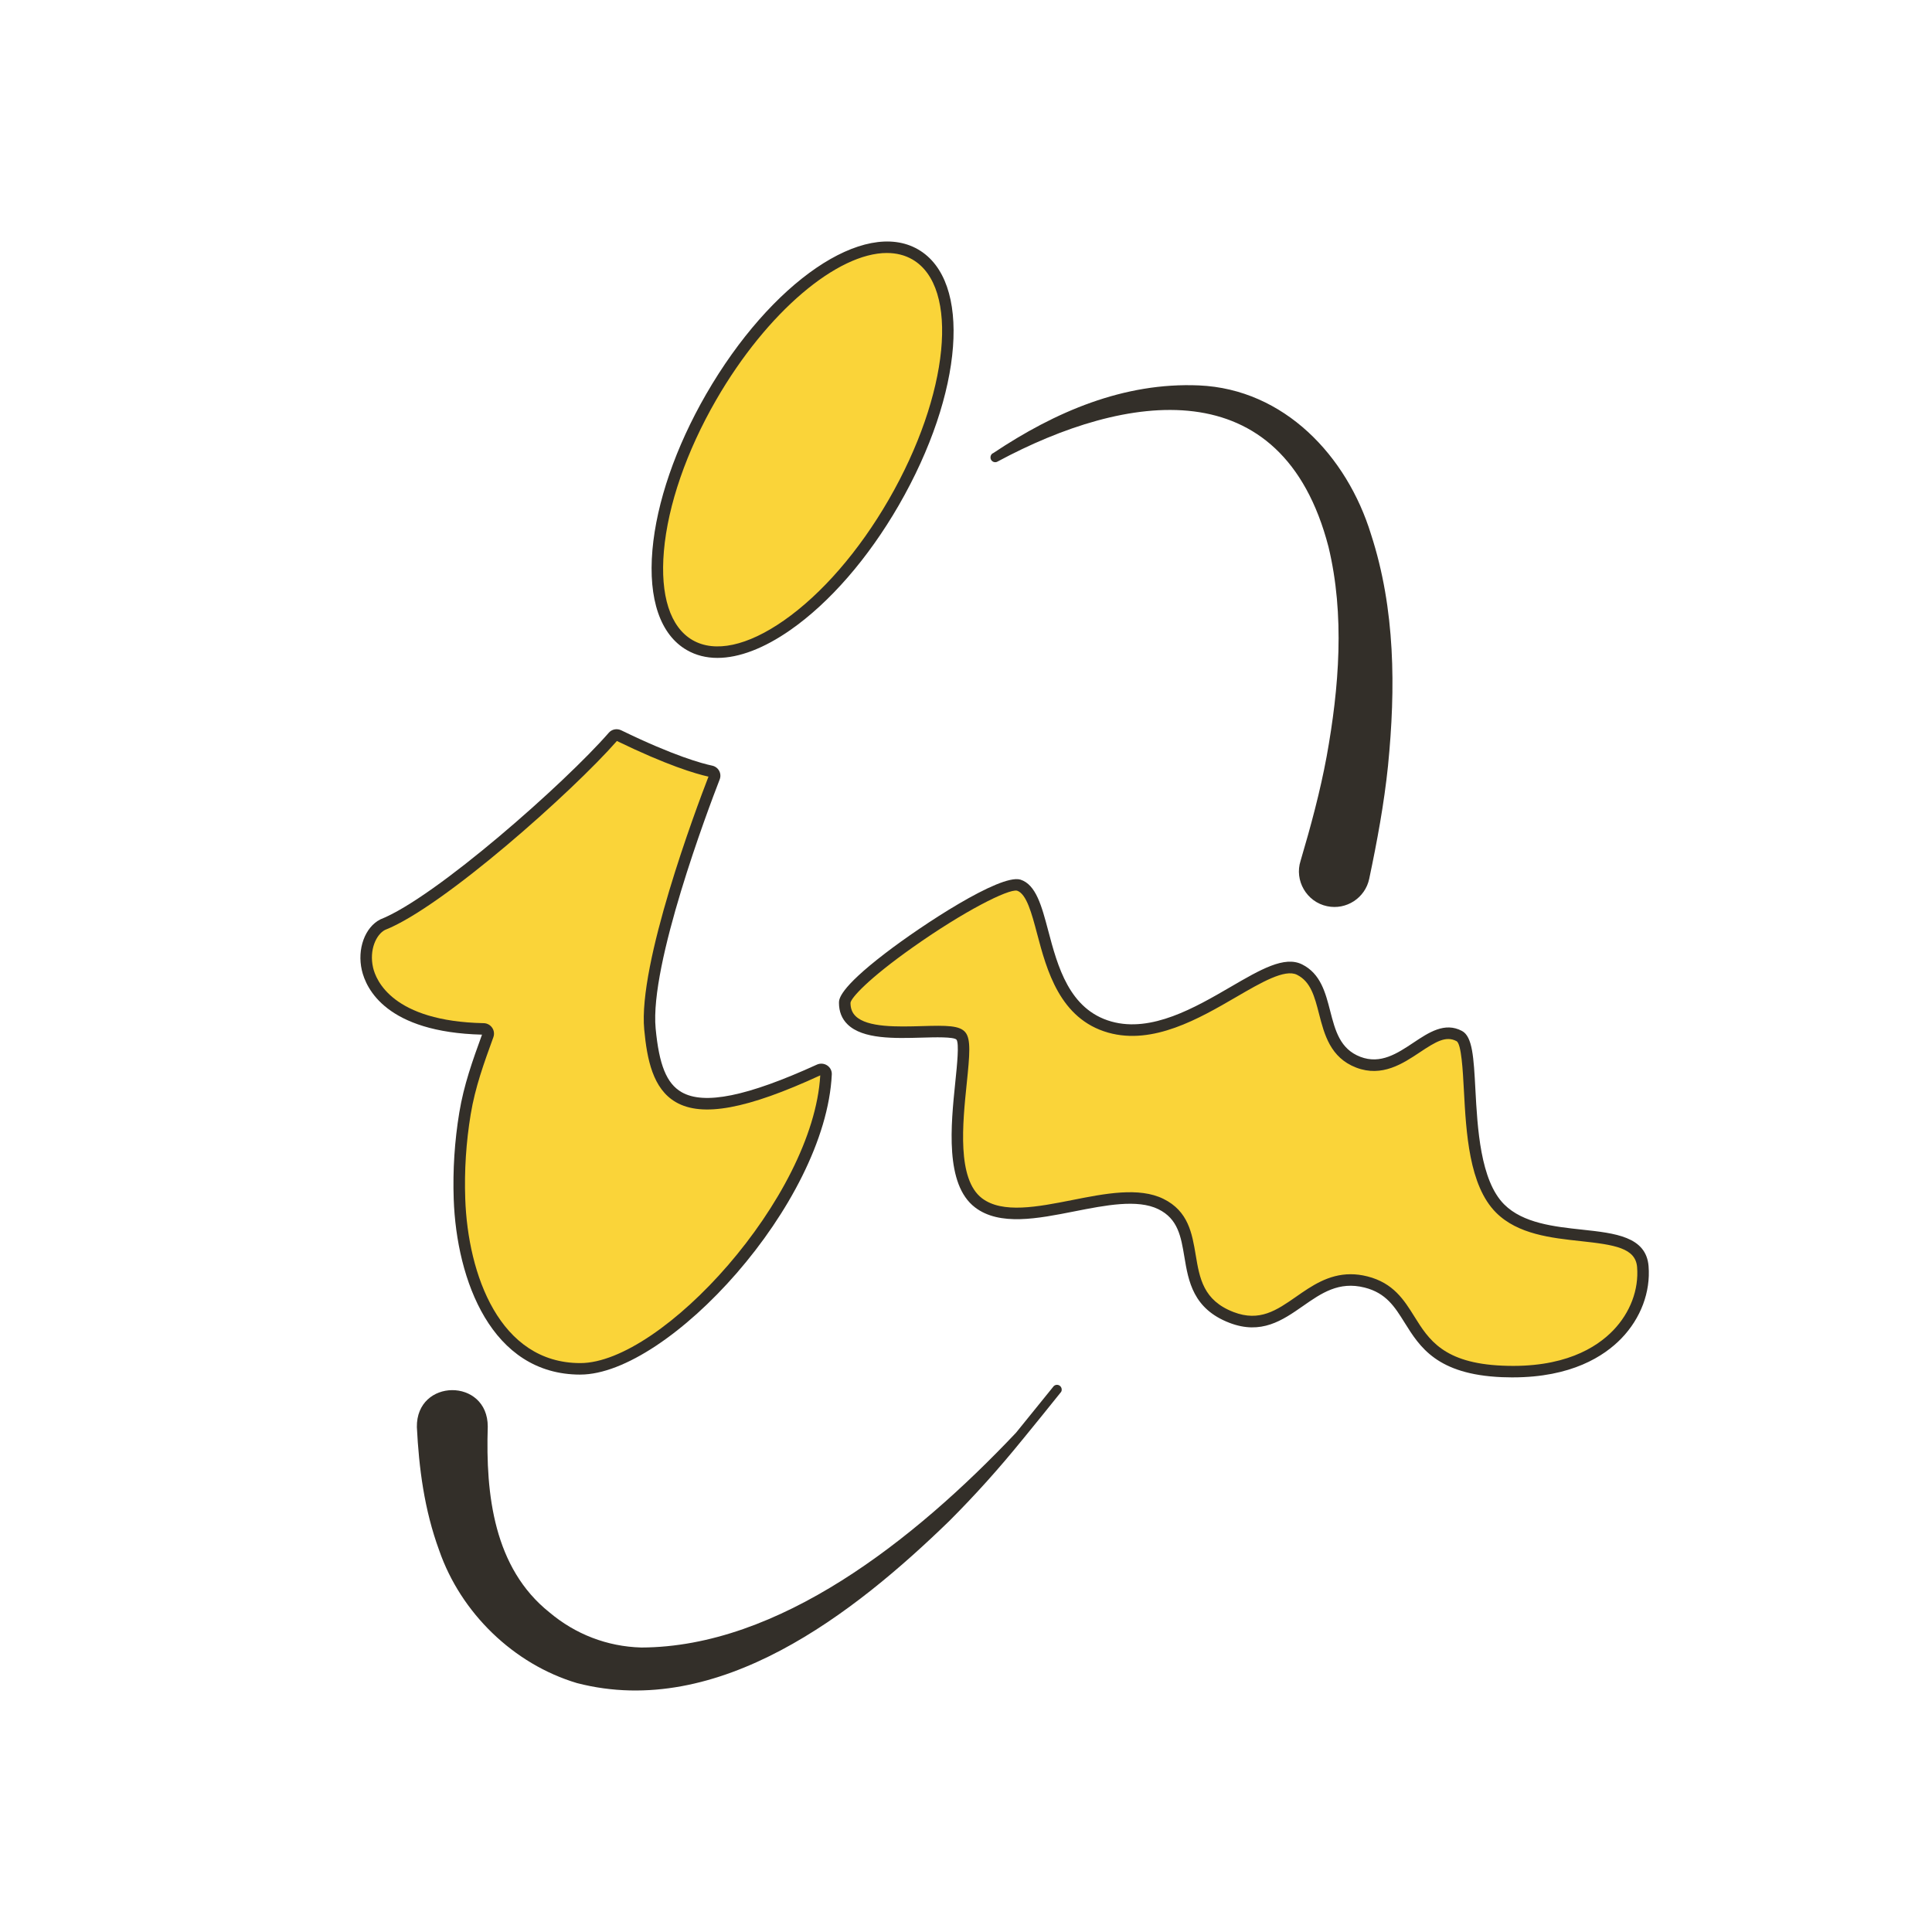 <?xml version="1.0" encoding="UTF-8"?><svg id="Capa_2" xmlns="http://www.w3.org/2000/svg" width="100" height="100" viewBox="0 0 100 100"><defs><style>.cls-1{fill:none;}.cls-2{fill:#fad439;}.cls-3{fill:#332f29;}</style></defs><g id="Capa_2-2"><rect class="cls-1" width="100" height="100"/><ellipse class="cls-2" cx="41.535" cy="23.279" rx="11.674" ry="5.457" transform="translate(.608 47.61) rotate(-60)"/><path class="cls-3" d="m37.136,34.053c-.583,0-1.117-.135-1.587-.406-1.368-.789-2-2.627-1.78-5.174.214-2.467,1.202-5.334,2.782-8.072,3.357-5.814,8.176-9.106,10.97-7.491,2.794,1.614,2.354,7.432-1.002,13.246h0c-1.581,2.738-3.569,5.027-5.599,6.446-1.375.961-2.67,1.451-3.784,1.451Zm8.772-20.959c-2.557,0-6.201,3.035-8.84,7.606-1.538,2.664-2.498,5.443-2.705,7.825-.199,2.303.328,3.939,1.484,4.607,1.156.666,2.837.306,4.731-1.018,1.96-1.37,3.886-3.591,5.424-6.255h0c3.136-5.432,3.684-11.009,1.221-12.431-.391-.225-.834-.333-1.315-.333Z"/><path class="cls-2" d="m32.023,38.068c-.098-.047-.214-.029-.286.053-2.361,2.712-9.058,8.613-11.919,9.734-1.529.78-1.714,5.26,5.213,5.403.165.003.281.169.224.325-.49,1.349-.954,2.625-1.188,4.047-.241,1.462-.337,2.947-.286,4.427.13,3.746,1.704,8.795,6.254,8.795,4.376,0,12.408-8.724,12.72-15.252.009-.179-.186-.296-.349-.222-7.204,3.285-8.418,1.593-8.767-2.116-.32-3.393,2.723-11.449,3.333-13.023.054-.138-.027-.286-.172-.317-.568-.119-2.045-.524-4.777-1.853Z"/><path class="cls-3" d="m30.036,71.149c-4.603,0-6.406-4.893-6.552-9.083-.052-1.496.045-3.005.29-4.486.235-1.426.69-2.692,1.175-4.027-4.95-.125-6-2.373-6.221-3.338-.251-1.092.16-2.221.955-2.626,2.852-1.12,9.586-7.087,11.83-9.665.158-.181.42-.231.64-.125h0c2.748,1.338,4.208,1.725,4.708,1.83.156.033.288.131.363.269.074.137.084.301.026.448-.608,1.568-3.628,9.563-3.314,12.886.179,1.893.568,2.849,1.343,3.297,1.166.673,3.392.222,7.004-1.425.174-.079.38-.062.538.046.155.105.242.278.233.462-.32,6.706-8.464,15.536-13.018,15.536Zm1.894-32.795c-2.278,2.601-9.008,8.605-12.002,9.779-.455.234-.828,1.035-.618,1.949.149.651,1.004,2.78,5.729,2.877.174.003.337.092.436.237.098.143.121.326.062.488-.485,1.335-.944,2.597-1.174,3.994-.238,1.442-.333,2.912-.282,4.368.136,3.924,1.777,8.507,5.956,8.507,4.222,0,12.058-8.584,12.419-14.893-3.79,1.749-6.109,2.175-7.473,1.387-1.193-.69-1.493-2.214-1.638-3.758-.322-3.41,2.653-11.351,3.326-13.091-.679-.15-2.149-.587-4.739-1.844Z"/><path class="cls-2" d="m52.729,45.813c-1.202-.323-9.005,4.935-9.005,6.092,0,2.513,5.421.966,6.018,1.719.628.794-1.308,6.947.908,8.633s6.962-1.16,9.441.063c2.48,1.223.43,4.629,3.652,5.869,2.927,1.126,3.953-2.596,6.962-1.835,3.009.76,1.62,4.398,7.043,4.629,5.423.231,7.486-2.976,7.287-5.423s-5.171-.794-7.386-3.009-1.124-8.398-2.116-8.927c-1.554-.829-2.976,2.215-5.224,1.356s-1.256-3.902-3.042-4.794-5.942,4.067-9.82,2.976-3.064-6.819-4.717-7.348Z"/><path class="cls-3" d="m78.301,71.294c-.184,0-.373-.004-.567-.012-3.36-.143-4.247-1.565-5.03-2.82-.514-.824-.958-1.536-2.073-1.818-1.334-.337-2.237.291-3.191.957-1.06.739-2.158,1.501-3.805.868-1.883-.725-2.122-2.154-2.332-3.414-.176-1.054-.329-1.965-1.344-2.466-1.083-.534-2.741-.205-4.345.111-1.903.377-3.872.766-5.145-.204-1.567-1.193-1.252-4.255-1.022-6.491.092-.892.206-2.002.06-2.194-.147-.151-1.124-.123-1.77-.104-1.439.041-3.071.088-3.865-.683-.297-.288-.447-.665-.447-1.118,0-.18,0-.729,2.391-2.562,1.918-1.471,5.935-4.108,6.989-3.818l.013.003c.807.258,1.1,1.367,1.44,2.65.481,1.818,1.08,4.08,3.267,4.695,2.083.587,4.346-.73,6.165-1.788,1.56-.908,2.792-1.625,3.708-1.168.955.478,1.208,1.459,1.452,2.408.261,1.014.508,1.971,1.563,2.375,1.045.4,1.909-.175,2.746-.732.798-.532,1.624-1.081,2.512-.608.549.293.608,1.379.695,3.023.107,1.991.252,4.717,1.491,5.956.977.977,2.6,1.152,4.032,1.306,1.706.184,3.317.358,3.441,1.89.108,1.335-.402,2.696-1.399,3.732-.905.94-2.606,2.024-5.631,2.025Zm-8.392-5.34c.273,0,.561.034.868.112,1.348.34,1.899,1.225,2.433,2.08.739,1.185,1.504,2.41,4.549,2.54,3.161.141,4.867-.92,5.742-1.829.879-.914,1.329-2.105,1.235-3.271-.08-.989-1.158-1.155-2.911-1.345-1.53-.165-3.264-.352-4.39-1.477-1.401-1.401-1.547-4.143-1.665-6.346-.054-1.01-.128-2.394-.38-2.528-.546-.293-1.078.029-1.9.577-.872.58-1.955,1.303-3.29.793-1.342-.513-1.653-1.719-1.927-2.783-.23-.894-.429-1.667-1.141-2.023-.628-.313-1.849.397-3.142,1.149-1.916,1.114-4.302,2.499-6.626,1.847-2.515-.708-3.19-3.256-3.683-5.117-.281-1.062-.547-2.066-1.037-2.232-.448-.103-2.753,1.064-5.382,2.921-2.325,1.641-3.222,2.641-3.241,2.886,0,.288.087.514.267.688.612.595,2.175.551,3.431.515,1.281-.038,1.963-.039,2.255.33.284.358.218,1.147.065,2.626-.216,2.095-.511,4.965.789,5.955,1.059.806,2.894.443,4.668.093,1.701-.337,3.46-.684,4.724-.061,1.29.636,1.482,1.789,1.669,2.902.202,1.21.393,2.353,1.958,2.955,1.353.52,2.232-.091,3.25-.8.788-.549,1.661-1.157,2.81-1.157Z"/><path class="cls-3" d="m54.955,71.924c0,.04-.009.08-.028.116-.015.025-1.971,2.447-2.001,2.472,0,.005-.005.005-.01.01-1.185,1.464-2.451,2.875-3.793,4.216-4.887,4.743-11.909,10.278-19.256,8.379-3.284-.978-6.016-3.636-7.135-6.869-.777-2.116-1.049-4.28-1.155-6.381-.037-2.533,3.672-2.562,3.669-.024-.113,3.531.318,7.32,3.195,9.615,1.338,1.127,2.98,1.768,4.753,1.817,7.089-.019,14.092-5.509,19.396-11.119l1.956-2.416c.045-.036.099-.062.159-.062.135-.002.247.106.249.247Z"/><path class="cls-3" d="m71.846,39.616c-.205,1.982-.566,3.93-.976,5.872-.21.991-1.186,1.627-2.178,1.417-1.061-.22-1.707-1.332-1.372-2.358.526-1.777,1.011-3.574,1.347-5.391.646-3.564.946-7.323.095-10.853-2.398-9.231-10.477-7.984-17.115-4.42-.01.005-.025.015-.04.02-.03.015-.06.02-.095.02-.135,0-.245-.11-.245-.245,0-.07.025-.13.07-.18.025-.02.05-.04.08-.05,3.184-2.127,6.753-3.669,10.647-3.499,4.405.195,7.654,3.649,8.9,7.709,1.261,3.879,1.277,7.969.881,11.959Z"/></g></svg>